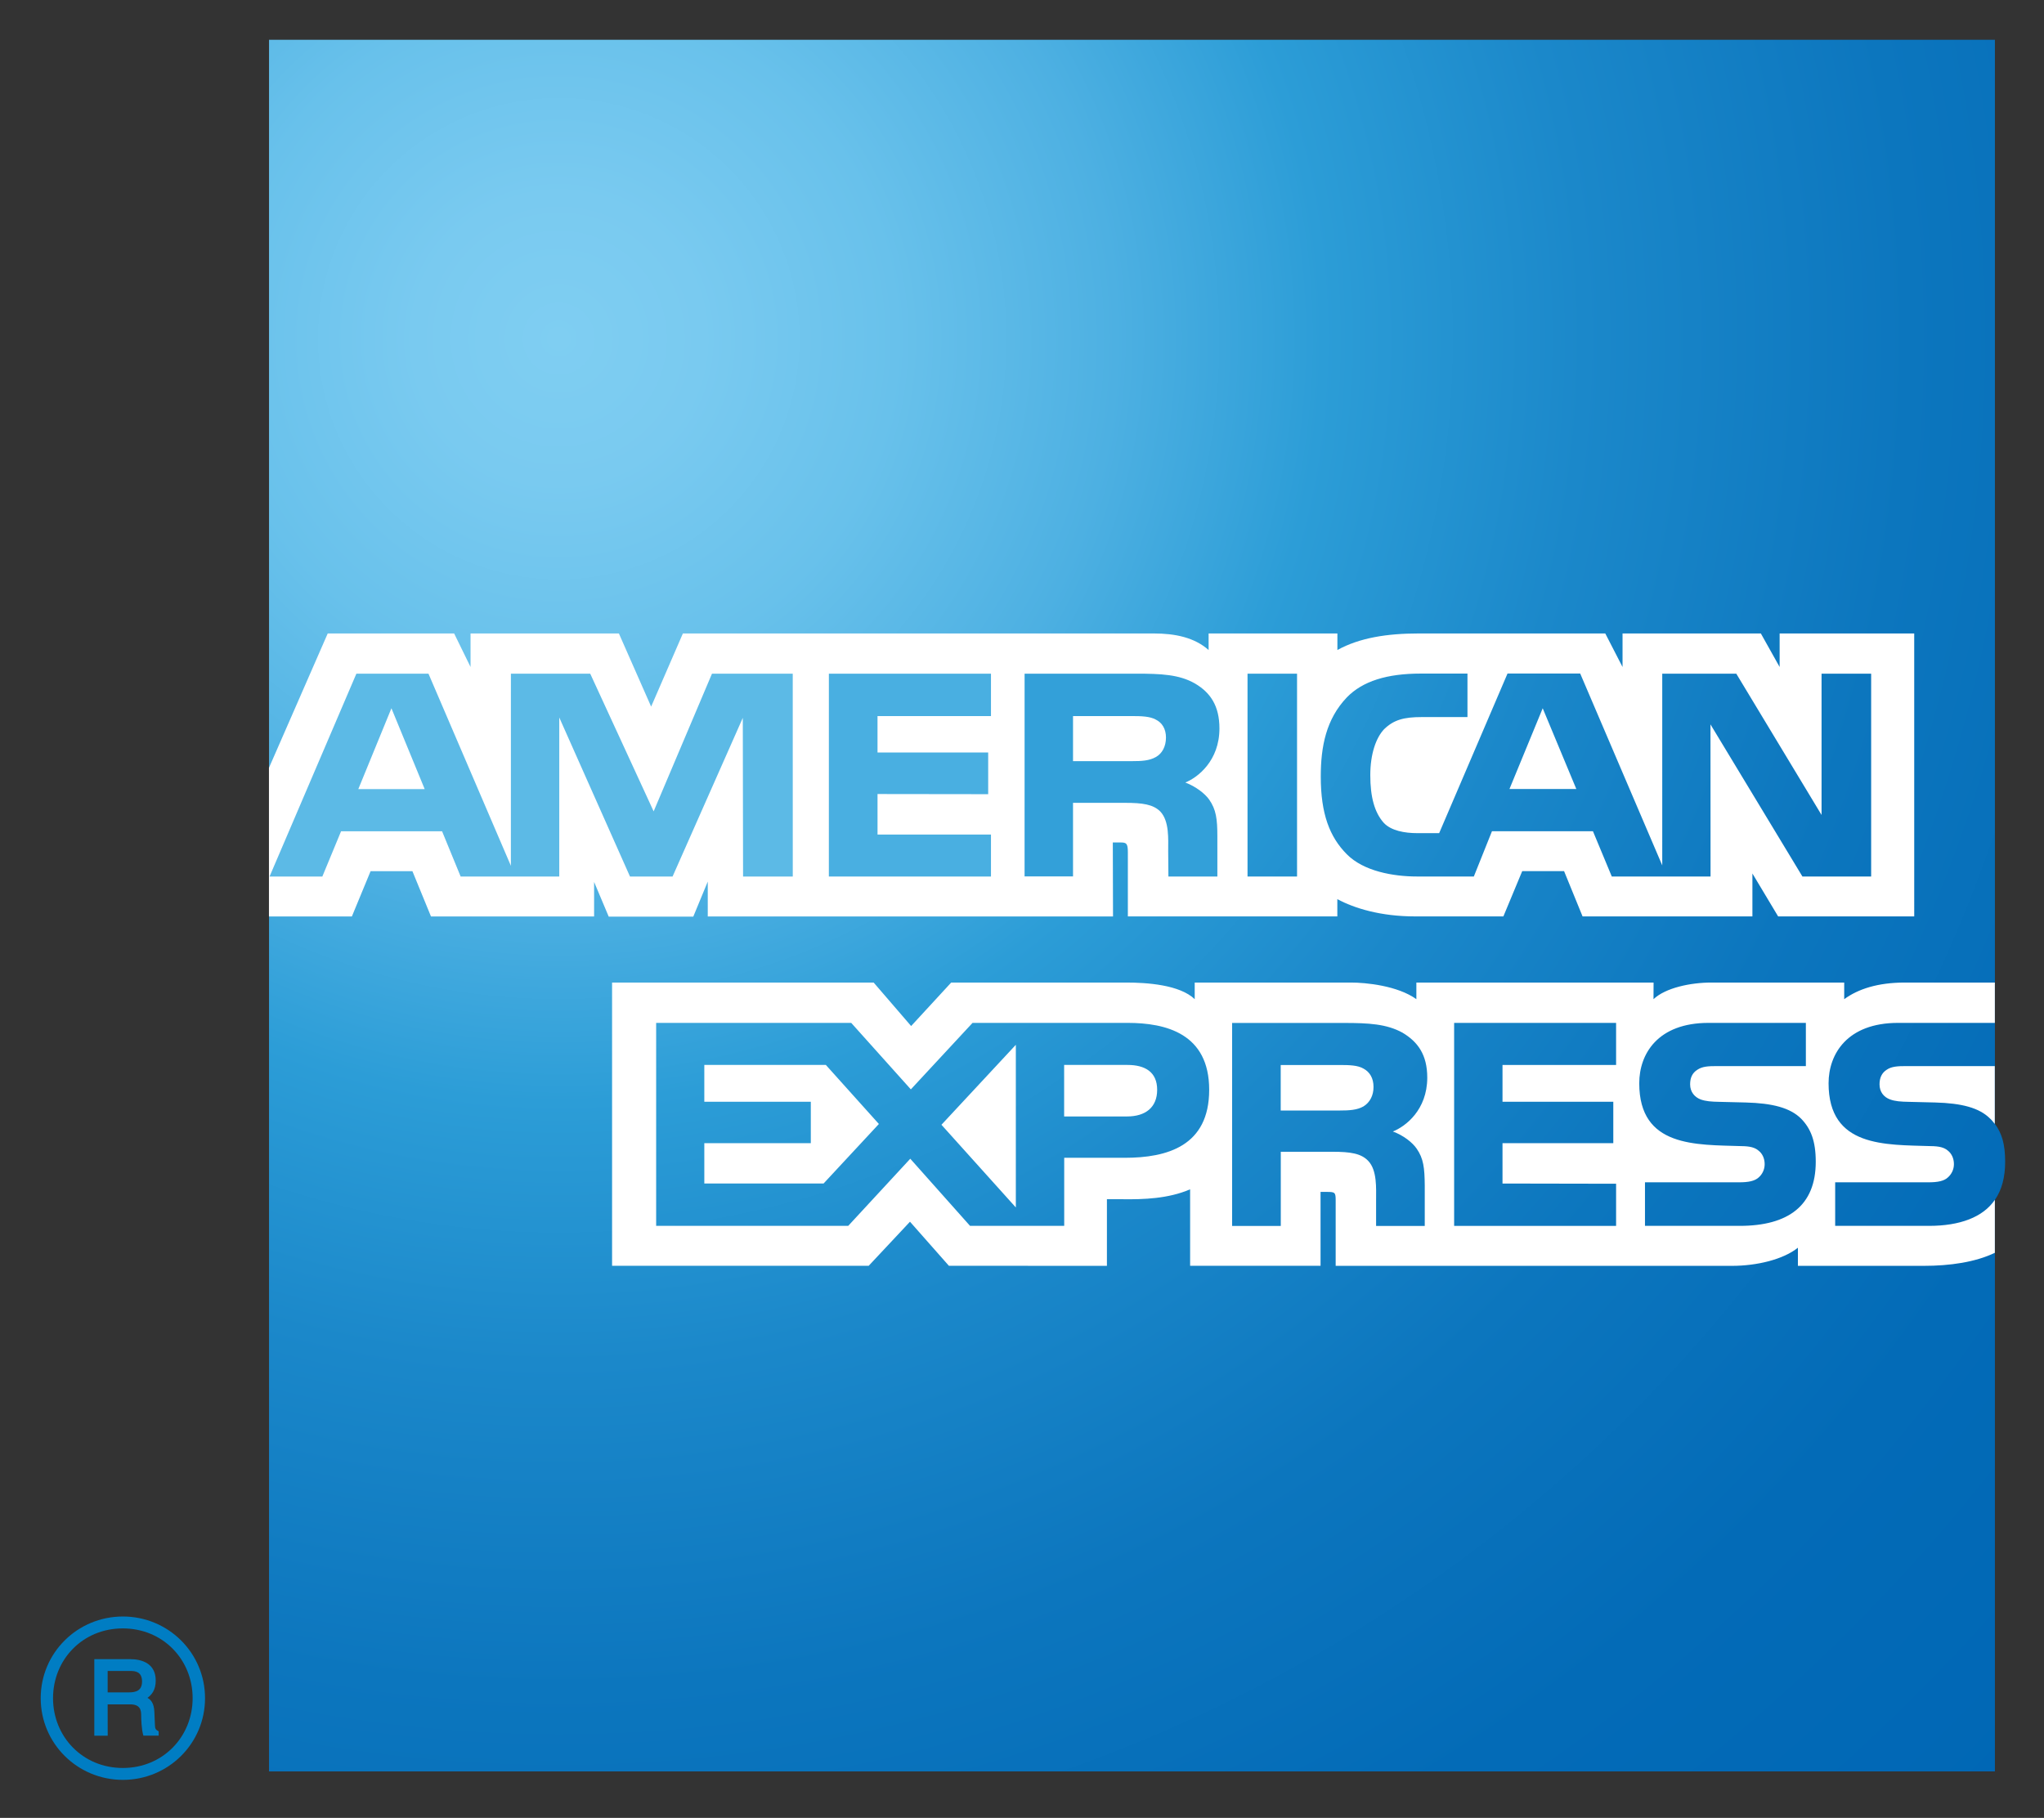 <svg xmlns="http://www.w3.org/2000/svg" role="img" xmlns:xlink="http://www.w3.org/1999/xlink" viewBox="41.27 -4.48 285.22 253.72"><rect x="41.27" y="-4.48" width="285.22" height="253.72" fill="#333333" stroke="none"/><title>American Express (member) logo</title><style>svg {enable-background:new 0 0 400 245}</style><style>.st13{fill:#fff}</style><defs><path id="SVGID_4_" d="M319.63 1.07H78.81v241.68h240.83v-79.77c.96-1.38 1.43-3.16 1.43-5.32 0-2.46-.47-4-1.43-5.28V1.07z"/></defs><radialGradient id="SVGID_2_" cx="119.242" cy="42.786" r="287.119" gradientUnits="userSpaceOnUse"><stop offset="0" stop-color="#7fcef2"/><stop offset=".07" stop-color="#79caf0"/><stop offset=".164" stop-color="#68c1eb"/><stop offset=".271" stop-color="#4db0e2"/><stop offset=".371" stop-color="#2c9dd7"/><stop offset=".498" stop-color="#1b88ca"/><stop offset=".656" stop-color="#0c76be"/><stop offset=".82" stop-color="#036bb7"/><stop offset="1" stop-color="#0067b5"/></radialGradient><use fill="url(#SVGID_2_)" overflow="visible" xlink:href="#SVGID_4_"/><clipPath id="SVGID_3_"><use overflow="visible" xlink:href="#SVGID_4_"/></clipPath><g><path fill="#33a0d9" d="M211.42 97.19c0 4.49-3.01 6.84-4.76 7.54 1.48.57 2.74 1.55 3.33 2.39.96 1.38 1.14 2.67 1.14 5.17v5.56h-6.83l-.03-3.56c0-1.68.17-4.15-1.09-5.5-1-1.01-2.48-1.22-4.93-1.22H191v10.27h-6.76v-28.3h15.58c3.43 0 6 .11 8.19 1.37 2.14 1.26 3.41 3.11 3.41 6.28z"/><path fill="#49afe1" d="M179.55 117.85h-22.62V89.54h22.62v5.92h-15.83v5.08h15.43v5.82l-15.43-.02V112h15.83z"/><path fill="#5cbae6" d="M151.89 117.85h-6.93l-.04-22.14-9.8 22.14h-5.94l-9.86-22.19v22.19h-13.76l-2.6-6.31h-14.1l-2.6 6.31h-7.37L91 89.54h10.06l11.51 26.83V89.54h11.07l8.85 19.23 8.13-19.23h11.27z"/><path d="M202.57 101.17c-.92.53-2.02.58-3.34.58H191v-6.29h8.33c1.19 0 2.42.04 3.22.49.88.43 1.42 1.3 1.42 2.5 0 1.25-.53 2.23-1.4 2.72zm-102.04 4.48l-4.64-11.28-4.62 11.28z" class="st13"/></g><g><path d="M251.9 105.64h9.33l-4.69-11.27z" class="st13"/><path d="M289.6 83.93v4.68l-2.62-4.68h-19.3v4.68l-2.41-4.68H239.2c-4.36 0-8.22.6-11.31 2.31v-2.31h-17.97v2.31c-1.99-1.76-4.68-2.31-7.65-2.31h-65.71l-4.43 10.21-4.5-10.21h-20.7v4.68l-2.29-4.68H87l-8.2 18.76v20.74h11.57l2.61-6.32h5.84l2.59 6.32h22.76v-4.82l2.04 4.84h11.8l2.02-4.89v4.87h56.55l-.03-10.33h1.1c.77.01 1 .1 1 1.36v8.96h29.23v-2.41c2.36 1.27 6.04 2.41 10.85 2.41h12.32l2.63-6.32h5.84l2.58 6.32h23.7v-5.99l3.59 5.99h18.99V83.93H289.6zm-137.71 33.92h-6.93l-.04-22.14-9.8 22.14h-5.94l-9.87-22.19v22.19h-13.76l-2.59-6.31h-14.1l-2.61 6.31h-7.36L91 89.54h10.06l11.5 26.82V89.54h11.07l8.85 19.22 8.14-19.22h11.27v28.31zm27.66-22.39h-15.83v5.08h15.44v5.82l-15.44-.02V112h15.83v5.85h-22.62V89.54h22.62v5.92zM210 107.12c.96 1.38 1.14 2.67 1.14 5.17v5.56h-6.83l-.03-3.56c0-1.68.17-4.15-1.09-5.5-1-1.01-2.48-1.22-4.93-1.22H191v10.27h-6.76v-28.3h15.58c3.43 0 6 .11 8.19 1.37 2.15 1.26 3.42 3.11 3.42 6.28 0 4.49-3.01 6.84-4.76 7.54 1.48.57 2.74 1.55 3.33 2.39zm12.26 10.73h-6.91V89.54h6.91v28.31zm80.11 0h-9.59l-12.83-21.23.01 21.23h-13.78l-2.63-6.32h-14.09l-2.53 6.32H239c-3.3 0-7.47-.73-9.81-3.12-2.4-2.42-3.62-5.66-3.62-10.82 0-4.21.75-8.03 3.64-11.06 2.2-2.27 5.62-3.32 10.29-3.32h6.54v6.07h-6.39c-2.48 0-3.89.38-5.24 1.69-1.13 1.19-1.93 3.45-1.93 6.42 0 3.04.59 5.2 1.87 6.64 1.02 1.11 2.92 1.45 4.7 1.45h3.04l9.54-22.28h10.14l11.45 26.78V89.54h10.33l11.9 19.72V89.54h6.92v28.31z" class="st13"/><path d="M210 147.62c0 7.85-5.86 9.49-11.79 9.49h-8.44v9.5h-13.14l-8.34-9.37-8.66 9.37h-26.8v-28.33h27.22l8.32 9.28 8.61-9.28h21.62c5.37 0 11.4 1.49 11.4 9.34zm-53.81 13.08h-16.64v-5.63h14.86v-5.78h-14.86v-5.14h16.96l7.4 8.24-7.72 8.31zm26.83 3.34l-10.38-11.54 10.38-11.16v22.7zm15.51-12.7h-8.77v-7.19h8.84c2.45 0 4.14.98 4.14 3.47 0 2.45-1.62 3.72-4.21 3.72zm45.65-13.06h22.6v5.87h-15.85v5.14h15.46v5.78h-15.46v5.63l15.85.03v5.88h-22.6v-28.33zm-8.55 15.16c1.51.55 2.74 1.55 3.32 2.39.96 1.39 1.11 2.67 1.13 5.18v5.61h-6.79v-3.55c0-1.7.16-4.22-1.1-5.53-.98-1.04-2.49-1.27-4.95-1.27h-7.25v10.35h-6.79v-28.33h15.61c3.45 0 5.94.14 8.15 1.35 2.14 1.27 3.47 3.07 3.47 6.29-.01 4.5-3.02 6.8-4.8 7.51zm-4.09-3.51c-.89.52-2.02.58-3.33.58h-8.23v-6.35h8.33c1.21 0 2.42.03 3.22.5.88.47 1.4 1.34 1.4 2.55.01 1.2-.51 2.18-1.39 2.72zm61.07 1.73c1.34 1.38 2.03 3.11 2.03 6 0 6.11-3.81 8.95-10.63 8.95h-13.2v-6.08h13.14c1.3 0 2.19-.17 2.76-.71.46-.42.8-1.05.8-1.83 0-.83-.35-1.49-.84-1.87-.51-.45-1.22-.63-2.4-.64-6.33-.21-14.26.2-14.26-8.77 0-4.1 2.58-8.43 9.67-8.43h13.58v6.03h-12.41c-1.25 0-2.04.05-2.73.51-.73.46-1.01 1.15-1.01 2.04 0 1.06.63 1.79 1.48 2.11.71.25 1.47.31 2.62.33l3.66.09c3.71.1 6.21.73 7.74 2.27zm27.02 11.32c-1.66 2.42-4.86 3.63-9.2 3.63h-13.08v-6.08h13.02c1.28 0 2.19-.17 2.74-.71.46-.42.81-1.05.81-1.83 0-.83-.35-1.49-.83-1.87-.51-.45-1.22-.63-2.38-.64-6.36-.21-14.28.2-14.28-8.77 0-4.1 2.61-8.43 9.7-8.43h13.5v-5.63h-12.54c-3.79 0-6.53.9-8.48 2.32v-2.32h-18.53c-2.95 0-6.42.75-8.08 2.32l.01-2.32h-33.1v2.32c-2.63-1.89-7.06-2.32-9.13-2.32h-21.8v2.32c-2.1-2.02-6.71-2.32-9.54-2.32H174l-5.59 6.07-5.23-6.07h-36.5v39.53h35.81l5.76-6.15 5.43 6.15 22.05.01v-9.3h2.19c2.91.04 6.38-.07 9.42-1.38v10.67h18.2v-10.31h.88c1.13 0 1.23.07 1.23 1.17v9.15h55.3c3.5 0 7.17-.9 9.2-2.53v2.53h17.55c3.66 0 7.21-.51 9.93-1.82v-7.39zm0-18.67h-12.36c-1.23 0-2.06.05-2.73.51-.71.46-1 1.15-1 2.04 0 1.06.6 1.79 1.49 2.11.69.25 1.47.31 2.61.33l3.66.09c3.69.1 6.17.73 7.69 2.27.25.22.43.49.63.72v-8.07z" class="st13"/></g><g><path fill="#007dc3" d="M63.4 237.76h-2.12c-.27-.84-.31-2.42-.31-2.8 0-.79-.13-1.57-1.57-1.57h-3.11l.01 4.38h-1.87v-10.69h4.97c1.71 0 3.6.62 3.6 2.99 0 1.34-.57 1.99-1.15 2.41.48.28.9.73.96 1.94l.08 1.85c.03.54.07.64.52.89v.6zm-2.31-7.56c0-1.35-.92-1.47-1.6-1.47h-3.2v2.99h2.96c.99 0 1.84-.24 1.84-1.52zm8.79 2.33c0-6.33-5.13-11.4-11.46-11.4-6.34 0-11.47 5.07-11.47 11.4s5.14 11.4 11.47 11.4c6.33 0 11.46-5.07 11.46-11.4zm-1.73 0c0 5.37-4.13 9.74-9.74 9.74-5.6 0-9.74-4.36-9.74-9.74s4.12-9.74 9.74-9.74c5.63.01 9.74 4.37 9.74 9.74z"/></g></svg>